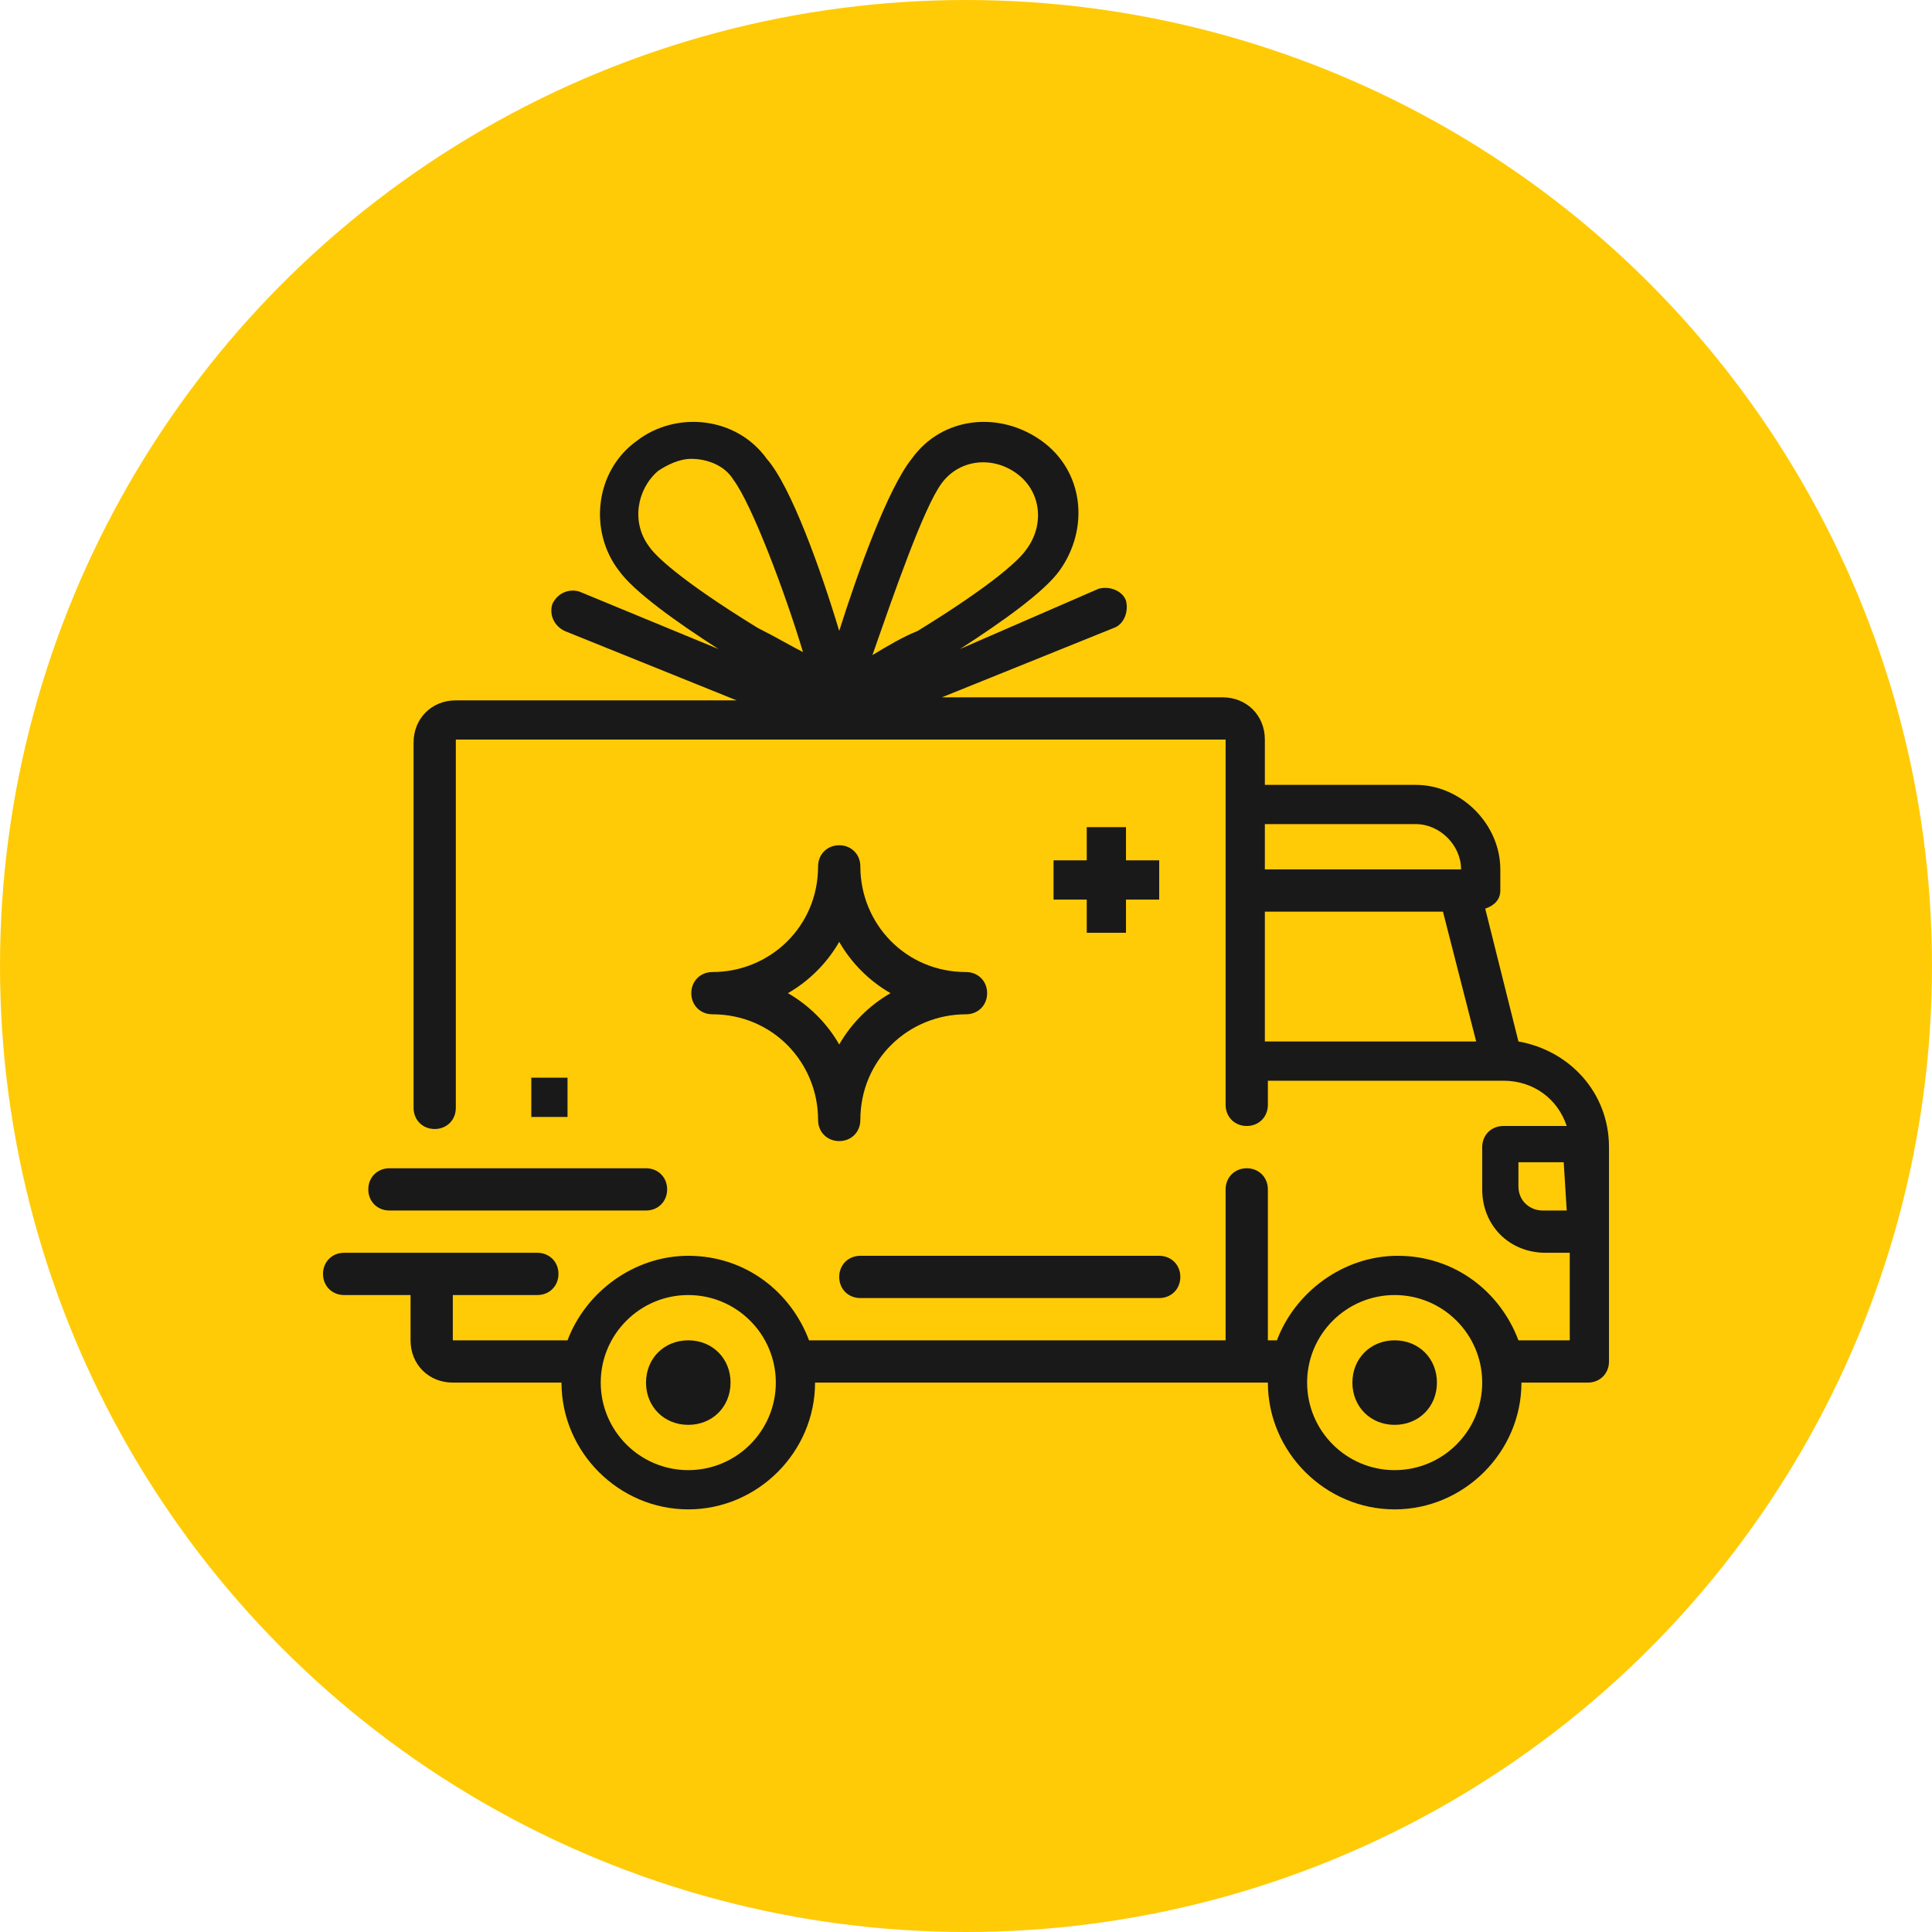 <?xml version="1.0" encoding="utf-8"?>
<!-- Generator: Adobe Illustrator 22.1.0, SVG Export Plug-In . SVG Version: 6.00 Build 0)  -->
<svg version="1.1" id="Layer_1" xmlns="http://www.w3.org/2000/svg" xmlns:xlink="http://www.w3.org/1999/xlink" x="0px" y="0px"
	 viewBox="0 0 64 64" style="enable-background:new 0 0 64 64;" xml:space="preserve">
<style type="text/css">
	.st0{fill:#FFCB06;}
	.st1{fill:#1A1919;}
</style>
<circle class="st0" cx="32" cy="32" r="32"/>
<title>02</title>
<desc>Created with Sketch.</desc>
<g id="_x30_1-home">
	<g id="_x30_1.05.-home-1280" transform="translate(-1027, -754)">
		<g id="Group-29" transform="translate(27, 750)">
			<g id="Group-20" transform="translate(1000, 0)">
			</g>
		</g>
	</g>
</g>
<g id="Fill-74">
	<path id="path-3_1_" class="st1" d="M51.9,40.1h-0.8c-0.4,0-0.8-0.3-0.8-0.8v-0.8h1.5L51.9,40.1L51.9,40.1z M46.2,48.7
		c-1.6,0-2.9-1.3-2.9-2.9s1.3-2.9,2.9-2.9c1.6,0,2.9,1.3,2.9,2.9S47.8,48.7,46.2,48.7z M22.8,48.7c-1.6,0-2.9-1.3-2.9-2.9
		s1.3-2.9,2.9-2.9s2.9,1.3,2.9,2.9S24.4,48.7,22.8,48.7z M41.9,34.5v-4.3h5.9l1.1,4.3H41.9z M41.9,27.3h5c0.8,0,1.5,0.7,1.5,1.5l0,0
		h-6.5V27.3z M28.9,21.7c0.7-2,1.7-4.9,2.3-5.7c0.6-0.8,1.7-0.9,2.5-0.3c0.8,0.6,0.9,1.7,0.3,2.5c-0.2,0.3-1,1.1-3.6,2.7
		C29.9,21.1,29.4,21.4,28.9,21.7z M25.1,20.8c-2.6-1.6-3.4-2.4-3.6-2.7c-0.6-0.8-0.4-1.9,0.3-2.5c0.3-0.2,0.7-0.4,1.1-0.4
		c0.5,0,1.1,0.2,1.4,0.7c0.6,0.8,1.7,3.7,2.3,5.7C26.2,21.4,25.7,21.1,25.1,20.8z M50.3,34.5l-1.1-4.4c0.3-0.1,0.5-0.3,0.5-0.6v-0.7
		c0-1.5-1.3-2.8-2.8-2.8h-5v-1.5c0-0.8-0.6-1.4-1.4-1.4h-9.3l5.7-2.3c0.3-0.1,0.5-0.5,0.4-0.9c-0.1-0.3-0.5-0.5-0.9-0.4l-4.6,2
		c1.4-0.9,2.8-1.9,3.3-2.6c1-1.4,0.8-3.3-0.6-4.3c-1.4-1-3.3-0.8-4.3,0.6c-0.8,1-1.8,3.8-2.4,5.7c-0.6-2-1.6-4.8-2.4-5.7
		c-1-1.4-3-1.6-4.3-0.6c-1.4,1-1.6,3-0.6,4.3c0.5,0.7,1.9,1.7,3.3,2.6l-4.6-1.9c-0.3-0.1-0.7,0-0.9,0.4c-0.1,0.3,0,0.7,0.4,0.9
		l5.7,2.3h-9.3c-0.8,0-1.4,0.6-1.4,1.4v12.1c0,0.4,0.3,0.7,0.7,0.7s0.7-0.3,0.7-0.7V24.5l0,0h25.5l0,0v12.1c0,0.4,0.3,0.7,0.7,0.7
		S42,37,42,36.6v-0.8h7.8l0,0l0,0c1,0,1.8,0.6,2.1,1.5h-2.1c-0.4,0-0.7,0.3-0.7,0.7v1.4c0,1.2,0.9,2.1,2.1,2.1H52v2.9h-1.7
		c-0.6-1.6-2.1-2.8-4-2.8c-1.8,0-3.4,1.2-4,2.8H42v-5c0-0.4-0.3-0.7-0.7-0.7s-0.7,0.3-0.7,0.7v5H26.8c-0.6-1.6-2.1-2.8-4-2.8
		c-1.8,0-3.4,1.2-4,2.8H15l0,0v-1.5h2.8c0.4,0,0.7-0.3,0.7-0.7s-0.3-0.7-0.7-0.7h-6.4c-0.4,0-0.7,0.3-0.7,0.7s0.3,0.7,0.7,0.7h2.2
		v1.5c0,0.8,0.6,1.4,1.4,1.4h3.6l0,0c0,2.3,1.9,4.2,4.2,4.2s4.2-1.9,4.2-4.2l0,0h15l0,0c0,2.3,1.9,4.2,4.2,4.2s4.2-1.9,4.2-4.2l0,0
		h2.2c0.4,0,0.7-0.3,0.7-0.7V38C53.3,36.2,52,34.8,50.3,34.5z M22.8,44.4c-0.8,0-1.4,0.6-1.4,1.4c0,0.8,0.6,1.4,1.4,1.4
		s1.4-0.6,1.4-1.4S23.6,44.4,22.8,44.4 M46.2,44.4c-0.8,0-1.4,0.6-1.4,1.4c0,0.8,0.6,1.4,1.4,1.4s1.4-0.6,1.4-1.4
		C47.6,45,47,44.4,46.2,44.4 M38.4,41.6h-9.9c-0.4,0-0.7,0.3-0.7,0.7s0.3,0.7,0.7,0.7h9.9c0.4,0,0.7-0.3,0.7-0.7
		S38.8,41.6,38.4,41.6 M21.4,38.7h-8.5c-0.4,0-0.7,0.3-0.7,0.7s0.3,0.7,0.7,0.7h8.5c0.4,0,0.7-0.3,0.7-0.7
		C22.1,39,21.8,38.7,21.4,38.7 M27.8,31.2c0.4,0.7,1,1.3,1.7,1.7c-0.7,0.4-1.3,1-1.7,1.7c-0.4-0.7-1-1.3-1.7-1.7
		C26.8,32.5,27.4,31.9,27.8,31.2 M23.6,33.6c2,0,3.5,1.6,3.5,3.5c0,0.4,0.3,0.7,0.7,0.7c0.4,0,0.7-0.3,0.7-0.7c0-2,1.6-3.5,3.5-3.5
		c0.4,0,0.7-0.3,0.7-0.7s-0.3-0.7-0.7-0.7c-2,0-3.5-1.6-3.5-3.5c0-0.4-0.3-0.7-0.7-0.7c-0.4,0-0.7,0.3-0.7,0.7c0,2-1.6,3.5-3.5,3.5
		c-0.4,0-0.7,0.3-0.7,0.7S23.2,33.6,23.6,33.6 M38.4,29.8v-1.3h-1.1v-1.1H36v1.1h-1.1v1.3H36v1.1h1.3v-1.1H38.4z M17.6,37h1.2v-1.3
		h-1.2V37z"/>
</g>
</svg>
